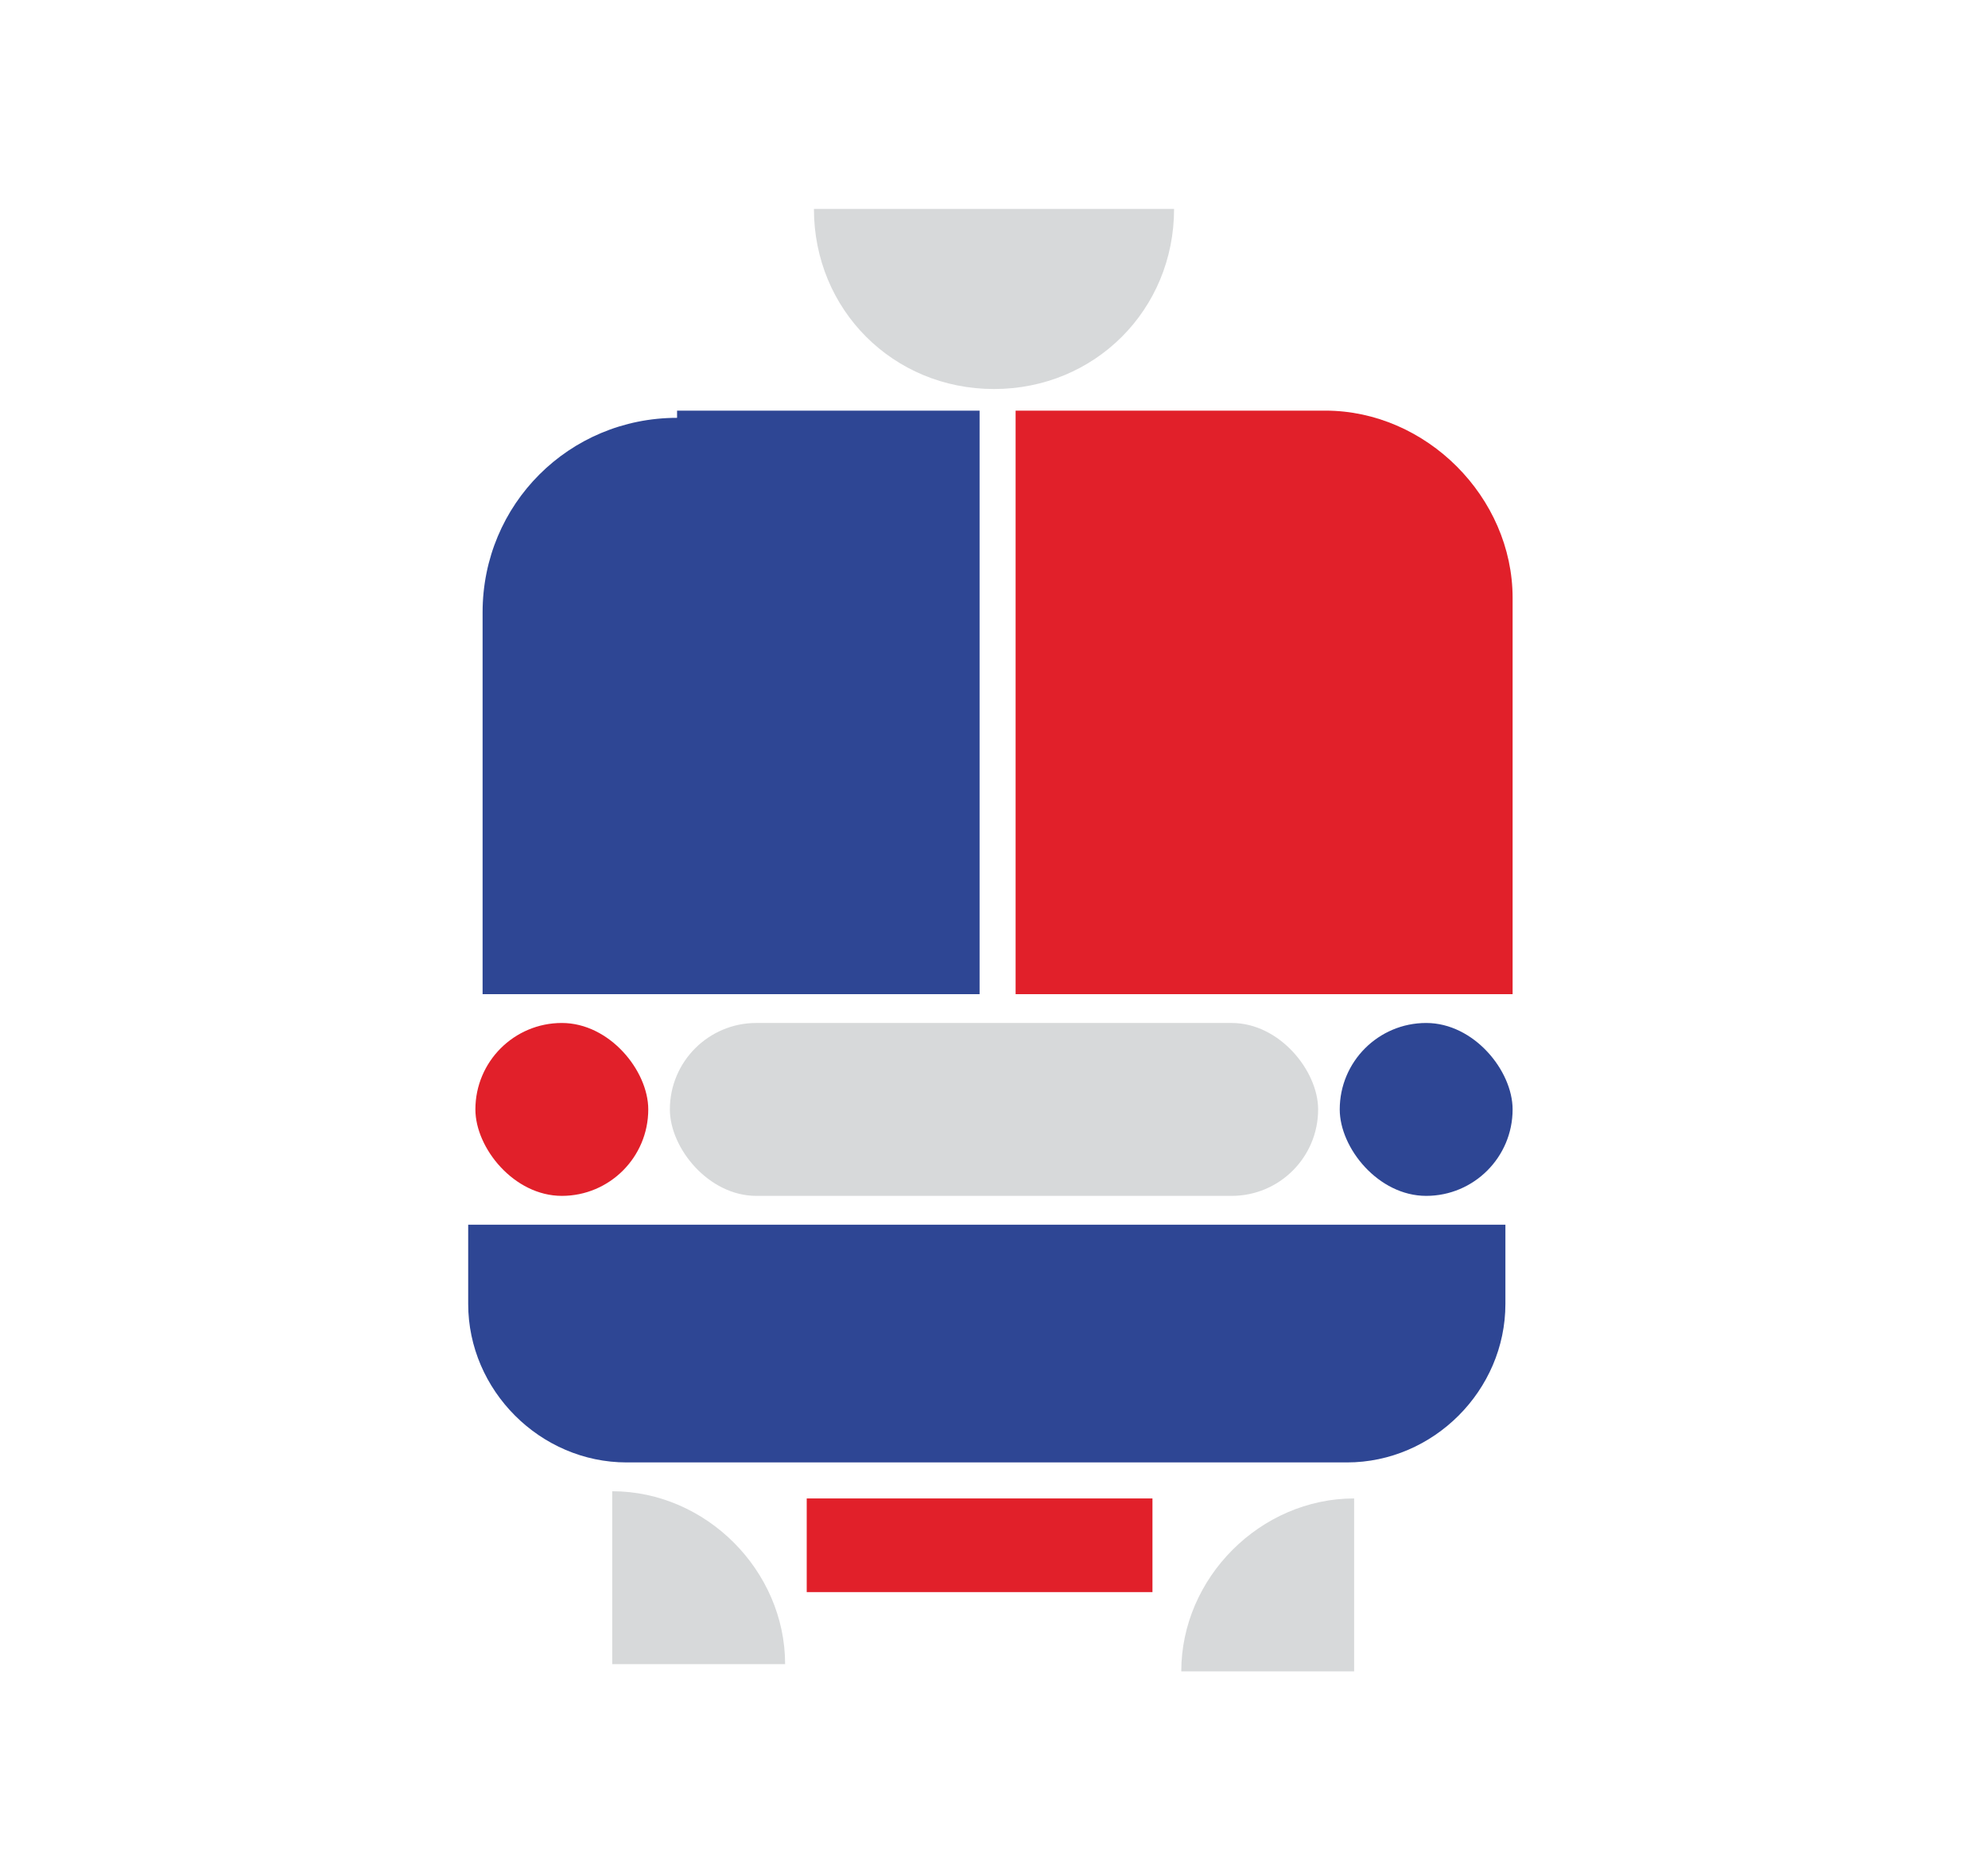 <?xml version="1.0" encoding="UTF-8"?>
<svg id="Layer_1" xmlns="http://www.w3.org/2000/svg" version="1.1" viewBox="0 0 27.6 26">
  <!-- Generator: Adobe Illustrator 29.0.0, SVG Export Plug-In . SVG Version: 2.1.0 Build 186)  -->
  <defs>
    <style>
      .st0 {
        fill: #e1202a;
      }

      .st1 {
        fill: #2e4694;
      }

      .st2 {
        fill: #d7d9da;
      }
    </style>
  </defs>
  <path class="st1" d="M6.6,17h14.3v1.1c0,1.2-1,2.2-2.2,2.2h-10c-1.2,0-2.2-1-2.2-2.2v-1.1h0Z"/>
  <path class="st2" d="M11.3,2.9h5c0,1.4-1.1,2.5-2.5,2.5-1.4,0-2.5-1.1-2.5-2.5Z"/>
  <path class="st2" d="M18.8,20.8v2.4s-2.4,0-2.4,0c0-1.3,1.1-2.4,2.4-2.4Z"/>
  <path class="st2" d="M10.9,23.1h-2.4v-2.4c1.3,0,2.4,1.1,2.4,2.4Z"/>
  <rect class="st0" x="11.2" y="20.8" width="4.8" height="1.3"/>
  <rect class="st2" x="9.3" y="14.2" width="9" height="2.4" rx="1.2" ry="1.2"/>
  <path class="st1" d="M9.4,5.7h4.2v8.1h-6.9v-5.3c0-1.5,1.2-2.7,2.7-2.7Z"/>
  <path class="st0" d="M14,5.7h4.4c1.4,0,2.6,1.2,2.6,2.6v5.5h-6.9V5.7h0Z"/>
  <rect class="st0" x="6.6" y="14.2" width="2.4" height="2.4" rx="1.2" ry="1.2"/>
  <rect class="st1" x="18.6" y="14.2" width="2.4" height="2.4" rx="1.2" ry="1.2"/>
</svg>